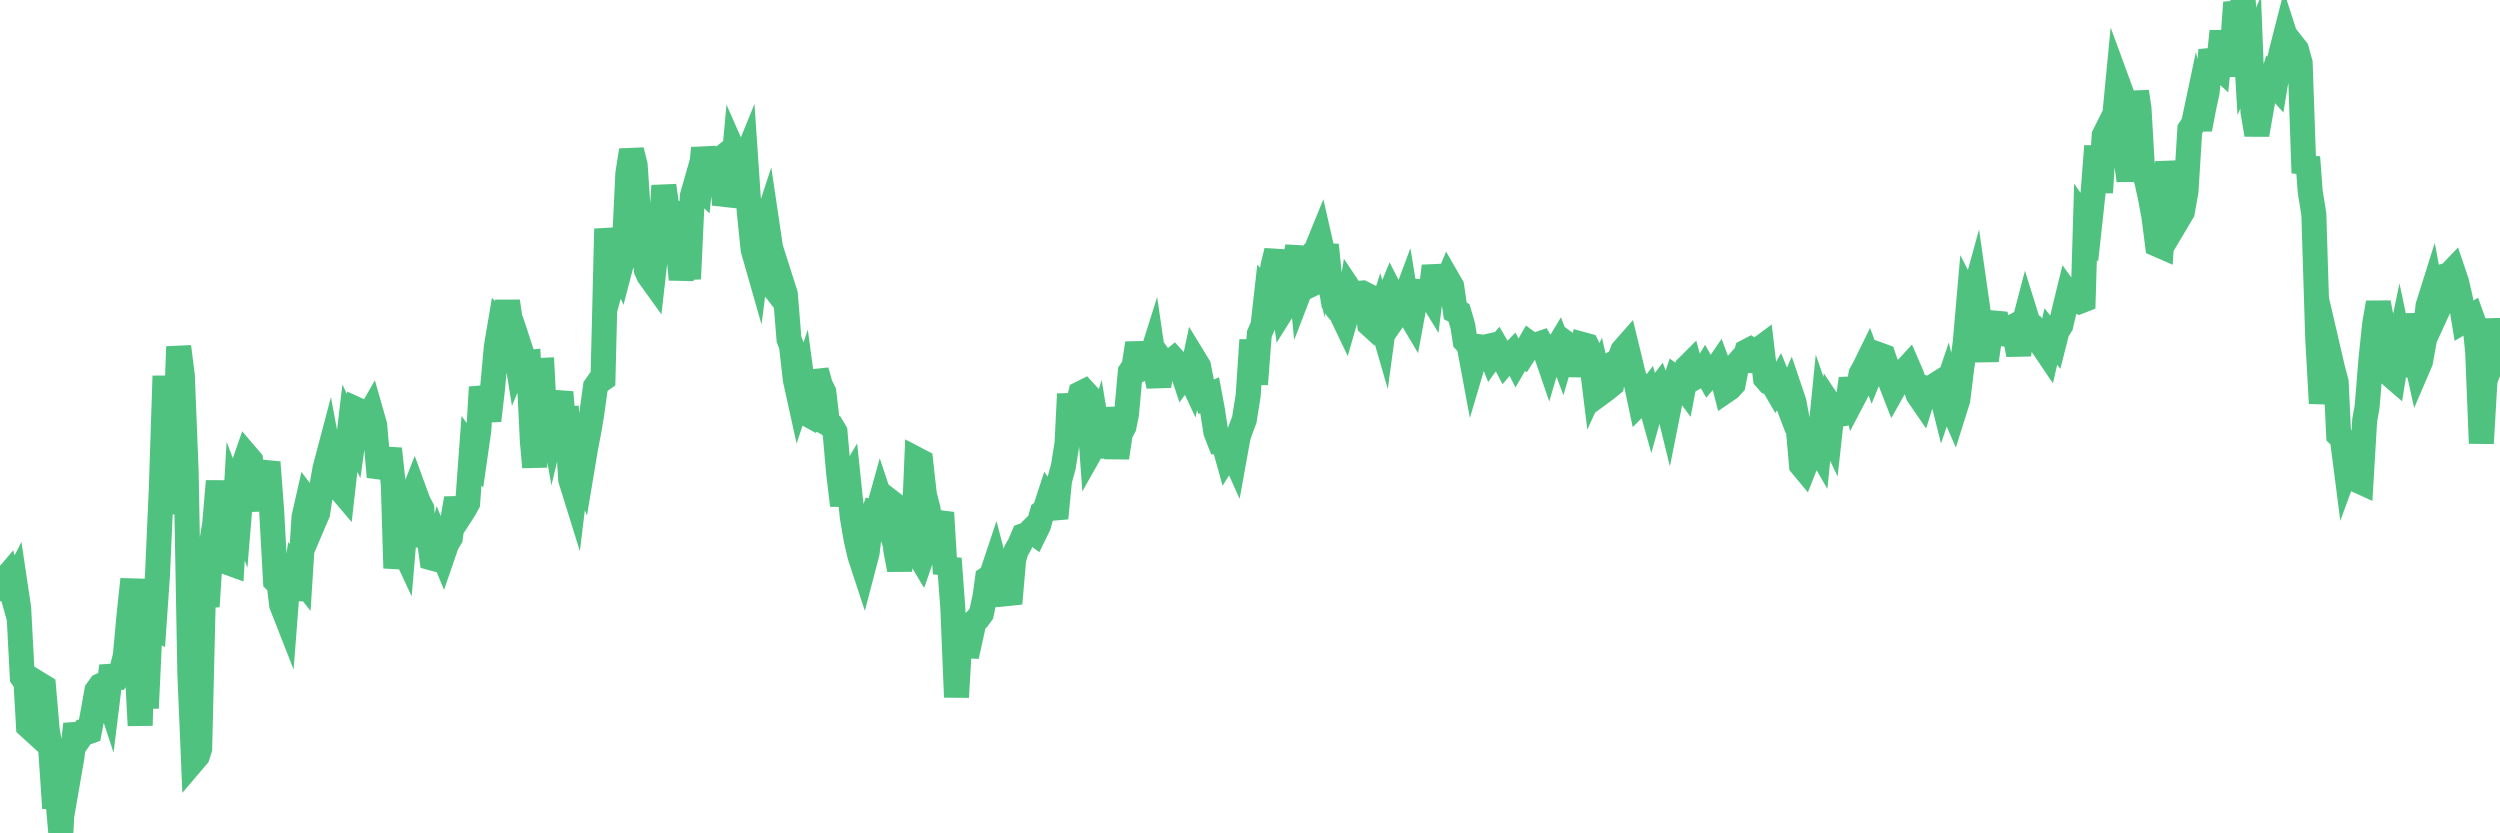 <?xml version="1.0"?><svg width="150px" height="50px" xmlns="http://www.w3.org/2000/svg" xmlns:xlink="http://www.w3.org/1999/xlink"> <polyline fill="none" stroke="#4fc280" stroke-width="1.5px" stroke-linecap="round" stroke-miterlimit="5" points="0.00,35.33 0.22,34.85 0.45,34.58 0.67,35.37 0.89,34.94 1.12,36.48 1.34,40.64 1.56,40.95 1.71,43.57 1.94,43.78 2.16,41.75 2.38,41.07 2.61,41.21 2.83,43.76 3.05,45.08 3.28,48.49 3.42,47.37 3.65,50.00 3.87,45.91 4.09,46.73 4.32,45.40 4.54,43.45 4.76,44.30 4.99,43.96 5.14,43.97 5.36,43.89 5.58,42.75 5.81,41.45 6.03,41.14 6.25,41.04 6.48,41.74 6.70,39.96 6.85,40.54 7.07,40.58 7.30,40.23 7.52,39.34 7.74,36.94 7.97,34.76 8.19,39.37 8.41,43.53 8.56,38.16 8.78,42.49 9.01,37.59 9.23,37.69 9.45,34.49 9.68,29.27 9.90,22.56 10.12,27.49 10.27,30.83 10.50,26.78 10.72,20.80 10.94,22.52 11.17,28.32 11.39,40.39 11.61,45.63 11.84,45.36 11.98,44.93 12.21,35.36 12.43,36.39 12.65,32.87 12.88,31.43 13.10,28.87 13.32,31.82 13.55,32.67 13.70,33.76 13.92,33.84 14.14,30.07 14.37,30.68 14.59,27.99 14.81,27.36 15.04,27.63 15.26,29.20 15.41,29.39 15.63,30.59 15.86,28.52 16.08,27.74 16.30,30.66 16.53,34.85 16.75,35.07 16.90,36.29 17.12,36.85 17.34,33.99 17.57,35.98 17.79,34.37 18.01,34.65 18.24,31.03 18.46,30.06 18.61,30.26 18.83,31.32 19.06,30.78 19.28,29.36 19.50,28.11 19.73,27.24 19.95,28.42 20.17,28.96 20.32,29.25 20.55,29.52 20.77,27.56 20.99,25.69 21.22,26.16 21.44,24.59 21.66,24.69 21.89,25.20 22.03,25.13 22.26,24.73 22.48,25.50 22.70,28.01 22.93,28.04 23.15,27.88 23.37,26.93 23.60,29.09 23.75,34.09 23.97,32.45 24.19,32.92 24.42,30.21 24.64,30.03 24.86,29.47 25.09,30.10 25.31,30.52 25.46,32.78 25.68,31.81 25.91,33.48 26.13,33.54 26.35,32.71 26.58,33.27 26.80,32.63 27.02,32.27 27.17,31.17 27.39,29.91 27.62,30.92 27.84,30.58 28.06,30.18 28.29,27.04 28.51,27.34 28.73,25.81 28.88,23.23 29.11,24.26 29.33,25.23 29.55,23.34 29.78,20.80 30.00,19.50 30.22,19.74 30.45,18.08 30.60,19.12 30.82,20.27 31.04,21.64 31.27,21.09 31.49,21.76 31.71,21.74 31.94,26.45 32.08,28.03 32.31,22.23 32.53,22.22 32.75,26.41 32.98,24.16 33.20,25.42 33.42,24.50 33.65,23.54 33.80,25.17 34.02,25.15 34.24,28.77 34.47,29.51 34.69,27.70 34.91,28.23 35.14,26.85 35.36,25.71 35.51,24.79 35.73,23.20 35.95,22.89 36.18,22.73 36.40,13.73 36.62,15.31 36.85,16.53 37.07,15.73 37.22,16.06 37.44,15.22 37.67,10.41 37.89,9.02 38.11,9.91 38.34,13.31 38.56,14.29 38.78,16.20 38.93,16.53 39.16,16.85 39.38,14.93 39.60,14.95 39.83,11.14 40.05,12.67 40.27,12.72 40.50,14.06 40.64,14.24 40.87,16.77 41.09,15.14 41.31,16.73 41.54,11.76 41.76,10.99 41.98,11.20 42.21,8.89 42.36,9.65 42.58,9.68 42.80,9.72 43.03,9.69 43.25,9.52 43.47,12.28 43.70,11.53 43.92,10.85 44.07,9.23 44.29,9.73 44.52,10.06 44.74,9.52 44.96,12.76 45.19,14.98 45.41,15.75 45.63,14.02 45.78,13.96 46.00,13.29 46.23,14.84 46.45,17.28 46.67,17.56 46.90,16.96 47.12,17.65 47.34,20.36 47.49,20.75 47.72,22.78 47.94,23.78 48.16,23.11 48.39,24.82 48.61,24.94 48.83,24.46 48.98,22.25 49.21,23.07 49.43,23.53 49.65,25.41 49.88,25.54 50.10,25.91 50.32,28.40 50.55,30.32 50.69,29.33 50.92,28.94 51.14,31.04 51.36,32.33 51.59,33.33 51.81,34.00 52.03,33.16 52.26,31.19 52.41,30.78 52.63,30.85 52.85,30.06 53.08,30.75 53.30,30.01 53.52,30.18 53.75,33.02 53.97,34.18 54.12,33.33 54.34,32.37 54.57,32.34 54.79,32.71 55.01,27.57 55.24,27.69 55.46,29.66 55.68,30.53 55.83,31.87 56.05,31.23 56.28,31.45 56.50,30.76 56.72,34.42 56.95,33.52 57.17,36.49 57.39,41.83 57.54,39.19 57.77,37.89 57.99,39.37 58.21,38.38 58.44,37.33 58.66,37.12 58.88,36.82 59.11,35.75 59.25,34.71 59.48,34.56 59.70,33.90 59.92,34.75 60.15,35.55 60.37,35.49 60.59,36.21 60.82,33.57 60.97,33.04 61.19,32.66 61.41,32.14 61.64,32.06 61.86,31.84 62.08,32.00 62.31,31.53 62.53,30.75 62.68,30.64 62.90,29.97 63.13,30.30 63.35,31.09 63.57,28.84 63.80,28.00 64.02,26.61 64.17,23.64 64.39,25.59 64.61,24.58 64.84,23.61 65.06,23.50 65.28,23.74 65.51,26.95 65.73,26.56 65.88,26.07 66.10,27.40 66.33,25.99 66.55,24.53 66.77,25.69 67.00,27.46 67.22,26.00 67.44,25.59 67.59,24.84 67.82,22.31 68.04,21.99 68.26,20.60 68.49,21.72 68.71,22.01 68.93,21.90 69.16,21.17 69.30,22.13 69.53,23.16 69.75,21.72 69.97,22.03 70.20,21.75 70.42,21.57 70.64,21.81 70.87,22.08 71.02,22.53 71.24,22.23 71.46,22.70 71.69,21.61 71.91,21.97 72.13,23.08 72.36,23.81 72.58,23.71 72.73,24.51 72.95,25.92 73.18,26.51 73.40,26.51 73.62,27.30 73.85,26.93 74.07,27.42 74.29,26.20 74.44,25.76 74.66,25.18 74.89,23.73 75.11,20.40 75.33,23.05 75.56,20.04 75.78,19.53 76.00,17.58 76.15,17.74 76.38,15.95 76.60,15.06 76.82,16.83 77.05,18.43 77.27,18.08 77.49,16.14 77.72,15.47 77.86,14.82 78.09,17.18 78.31,16.61 78.53,17.14 78.76,17.03 78.98,14.98 79.20,14.44 79.43,15.45 79.58,14.70 79.80,16.87 80.02,18.18 80.25,18.55 80.47,18.80 80.69,19.26 80.92,18.46 81.07,17.53 81.29,17.86 81.51,17.60 81.74,17.58 81.96,17.69 82.18,19.46 82.41,19.67 82.63,19.43 82.78,18.96 83.00,19.72 83.22,18.09 83.45,17.53 83.67,17.96 83.89,18.72 84.12,18.39 84.34,17.80 84.49,18.72 84.71,19.09 84.94,17.85 85.16,17.49 85.38,17.50 85.61,17.39 85.83,17.75 86.05,15.97 86.20,16.66 86.43,17.46 86.65,17.30 86.87,16.78 87.10,17.18 87.32,18.66 87.54,18.77 87.77,19.56 87.91,20.46 88.14,20.70 88.36,21.88 88.58,21.14 88.81,20.81 89.03,20.84 89.25,20.79 89.48,21.37 89.63,21.16 89.85,20.90 90.07,21.28 90.30,21.72 90.52,21.46 90.74,21.23 90.97,21.68 91.19,21.30 91.34,21.37 91.56,21.03 91.79,20.63 92.01,20.79 92.23,20.68 92.46,20.60 92.68,20.98 92.90,21.62 93.05,21.11 93.27,21.13 93.50,20.75 93.72,21.34 93.94,20.59 94.17,20.76 94.39,21.28 94.61,22.50 94.76,21.77 94.99,20.68 95.21,20.74 95.43,21.19 95.66,23.06 95.88,22.58 96.10,23.54 96.25,23.43 96.48,23.25 96.70,23.07 96.92,21.74 97.15,21.61 97.37,21.03 97.59,20.78 97.82,21.72 97.96,22.32 98.19,23.08 98.41,24.12 98.63,23.90 98.86,23.60 99.08,24.39 99.30,23.60 99.53,23.30 99.68,23.71 99.90,23.63 100.12,24.53 100.35,23.38 100.57,22.72 100.79,22.88 101.02,23.19 101.24,22.03 101.39,21.88 101.61,22.69 101.83,22.56 102.06,22.53 102.28,22.17 102.50,22.56 102.73,22.29 102.95,22.17 103.10,21.95 103.32,22.54 103.55,23.44 103.77,23.29 103.99,23.05 104.22,21.86 104.44,21.61 104.66,21.62 104.81,21.09 105.04,20.97 105.26,21.10 105.48,21.01 105.71,20.84 105.93,22.70 106.15,22.95 106.38,23.05 106.52,23.29 106.75,22.89 106.97,23.43 107.19,24.01 107.42,23.48 107.64,24.13 107.86,25.32 108.09,27.91 108.24,28.09 108.46,27.53 108.68,27.01 108.91,26.57 109.13,26.95 109.35,24.76 109.58,25.43 109.80,25.89 109.95,24.53 110.17,24.86 110.40,24.86 110.62,24.82 110.84,24.37 111.07,22.72 111.29,23.71 111.51,23.29 111.66,22.44 111.88,22.04 112.11,21.57 112.33,22.16 112.55,21.62 112.78,21.30 113.00,21.38 113.15,21.83 113.37,22.75 113.60,23.34 113.82,22.95 114.04,22.30 114.27,22.27 114.49,22.03 114.71,22.54 114.86,23.03 115.09,23.69 115.31,24.01 115.53,23.30 115.76,23.38 115.98,23.20 116.20,23.06 116.43,23.39 116.57,23.95 116.80,23.27 117.02,24.20 117.24,24.71 117.47,23.98 117.69,22.19 117.91,20.58 118.14,17.95 118.29,18.24 118.51,17.44 118.73,18.98 118.96,20.37 119.18,21.62 119.40,20.13 119.63,19.38 119.85,19.40 120.00,19.99 120.22,20.03 120.45,19.79 120.67,19.67 120.89,20.08 121.12,21.28 121.34,19.80 121.56,18.96 121.71,19.44 121.93,19.56 122.16,19.87 122.38,20.25 122.60,20.81 122.83,21.15 123.05,20.19 123.27,20.47 123.42,19.88 123.65,19.51 123.87,18.57 124.09,17.67 124.32,17.99 124.54,17.99 124.76,18.09 124.99,18.00 125.13,13.31 125.36,13.64 125.58,11.63 125.80,8.77 126.03,11.55 126.25,8.13 126.47,7.69 126.70,9.00 126.85,7.29 127.07,5.00 127.29,5.60 127.52,9.19 127.74,10.83 127.96,8.83 128.19,5.50 128.34,6.51 128.56,10.30 128.78,10.76 129.01,11.79 129.23,12.97 129.45,14.67 129.68,14.77 129.90,11.13 130.05,9.75 130.27,10.94 130.49,11.61 130.72,13.08 130.94,12.71 131.16,11.47 131.39,7.76 131.61,7.43 131.76,6.72 131.98,7.75 132.21,6.54 132.43,5.52 132.65,3.01 132.88,3.79 133.10,3.99 133.32,1.88 133.47,3.07 133.70,4.50 133.92,3.19 134.14,0.15 134.37,1.15 134.59,0.00 134.81,3.68 135.04,3.14 135.18,6.71 135.41,8.08 135.63,6.82 135.85,5.59 136.08,5.53 136.30,4.82 136.52,5.07 136.75,3.68 136.90,3.04 137.12,2.18 137.34,2.86 137.57,2.70 137.79,2.98 138.01,3.78 138.24,10.38 138.46,9.43 138.61,11.48 138.83,12.85 139.06,20.24 139.28,24.20 139.50,22.24 139.73,21.14 139.95,22.09 140.17,22.93 140.32,26.10 140.54,26.32 140.77,28.11 140.99,27.51 141.21,26.74 141.44,28.82 141.66,28.92 141.88,25.23 142.03,24.38 142.26,21.53 142.48,19.43 142.70,18.16 142.93,19.39 143.15,21.32 143.37,22.43 143.60,22.63 143.74,21.76 143.97,20.66 144.19,21.71 144.41,21.82 144.64,18.85 144.86,21.04 145.08,22.04 145.23,21.69 145.46,20.41 145.68,18.36 145.90,17.66 146.13,18.89 146.35,18.41 146.57,17.38 146.80,16.53 146.95,16.49 147.17,16.26 147.39,16.91 147.62,17.90 147.84,19.25 148.06,19.12 148.29,18.98 148.51,19.59 148.66,21.12 148.88,26.60 149.10,22.82 149.33,22.22 149.55,19.16 149.77,20.88 150.00,20.32 "/></svg>